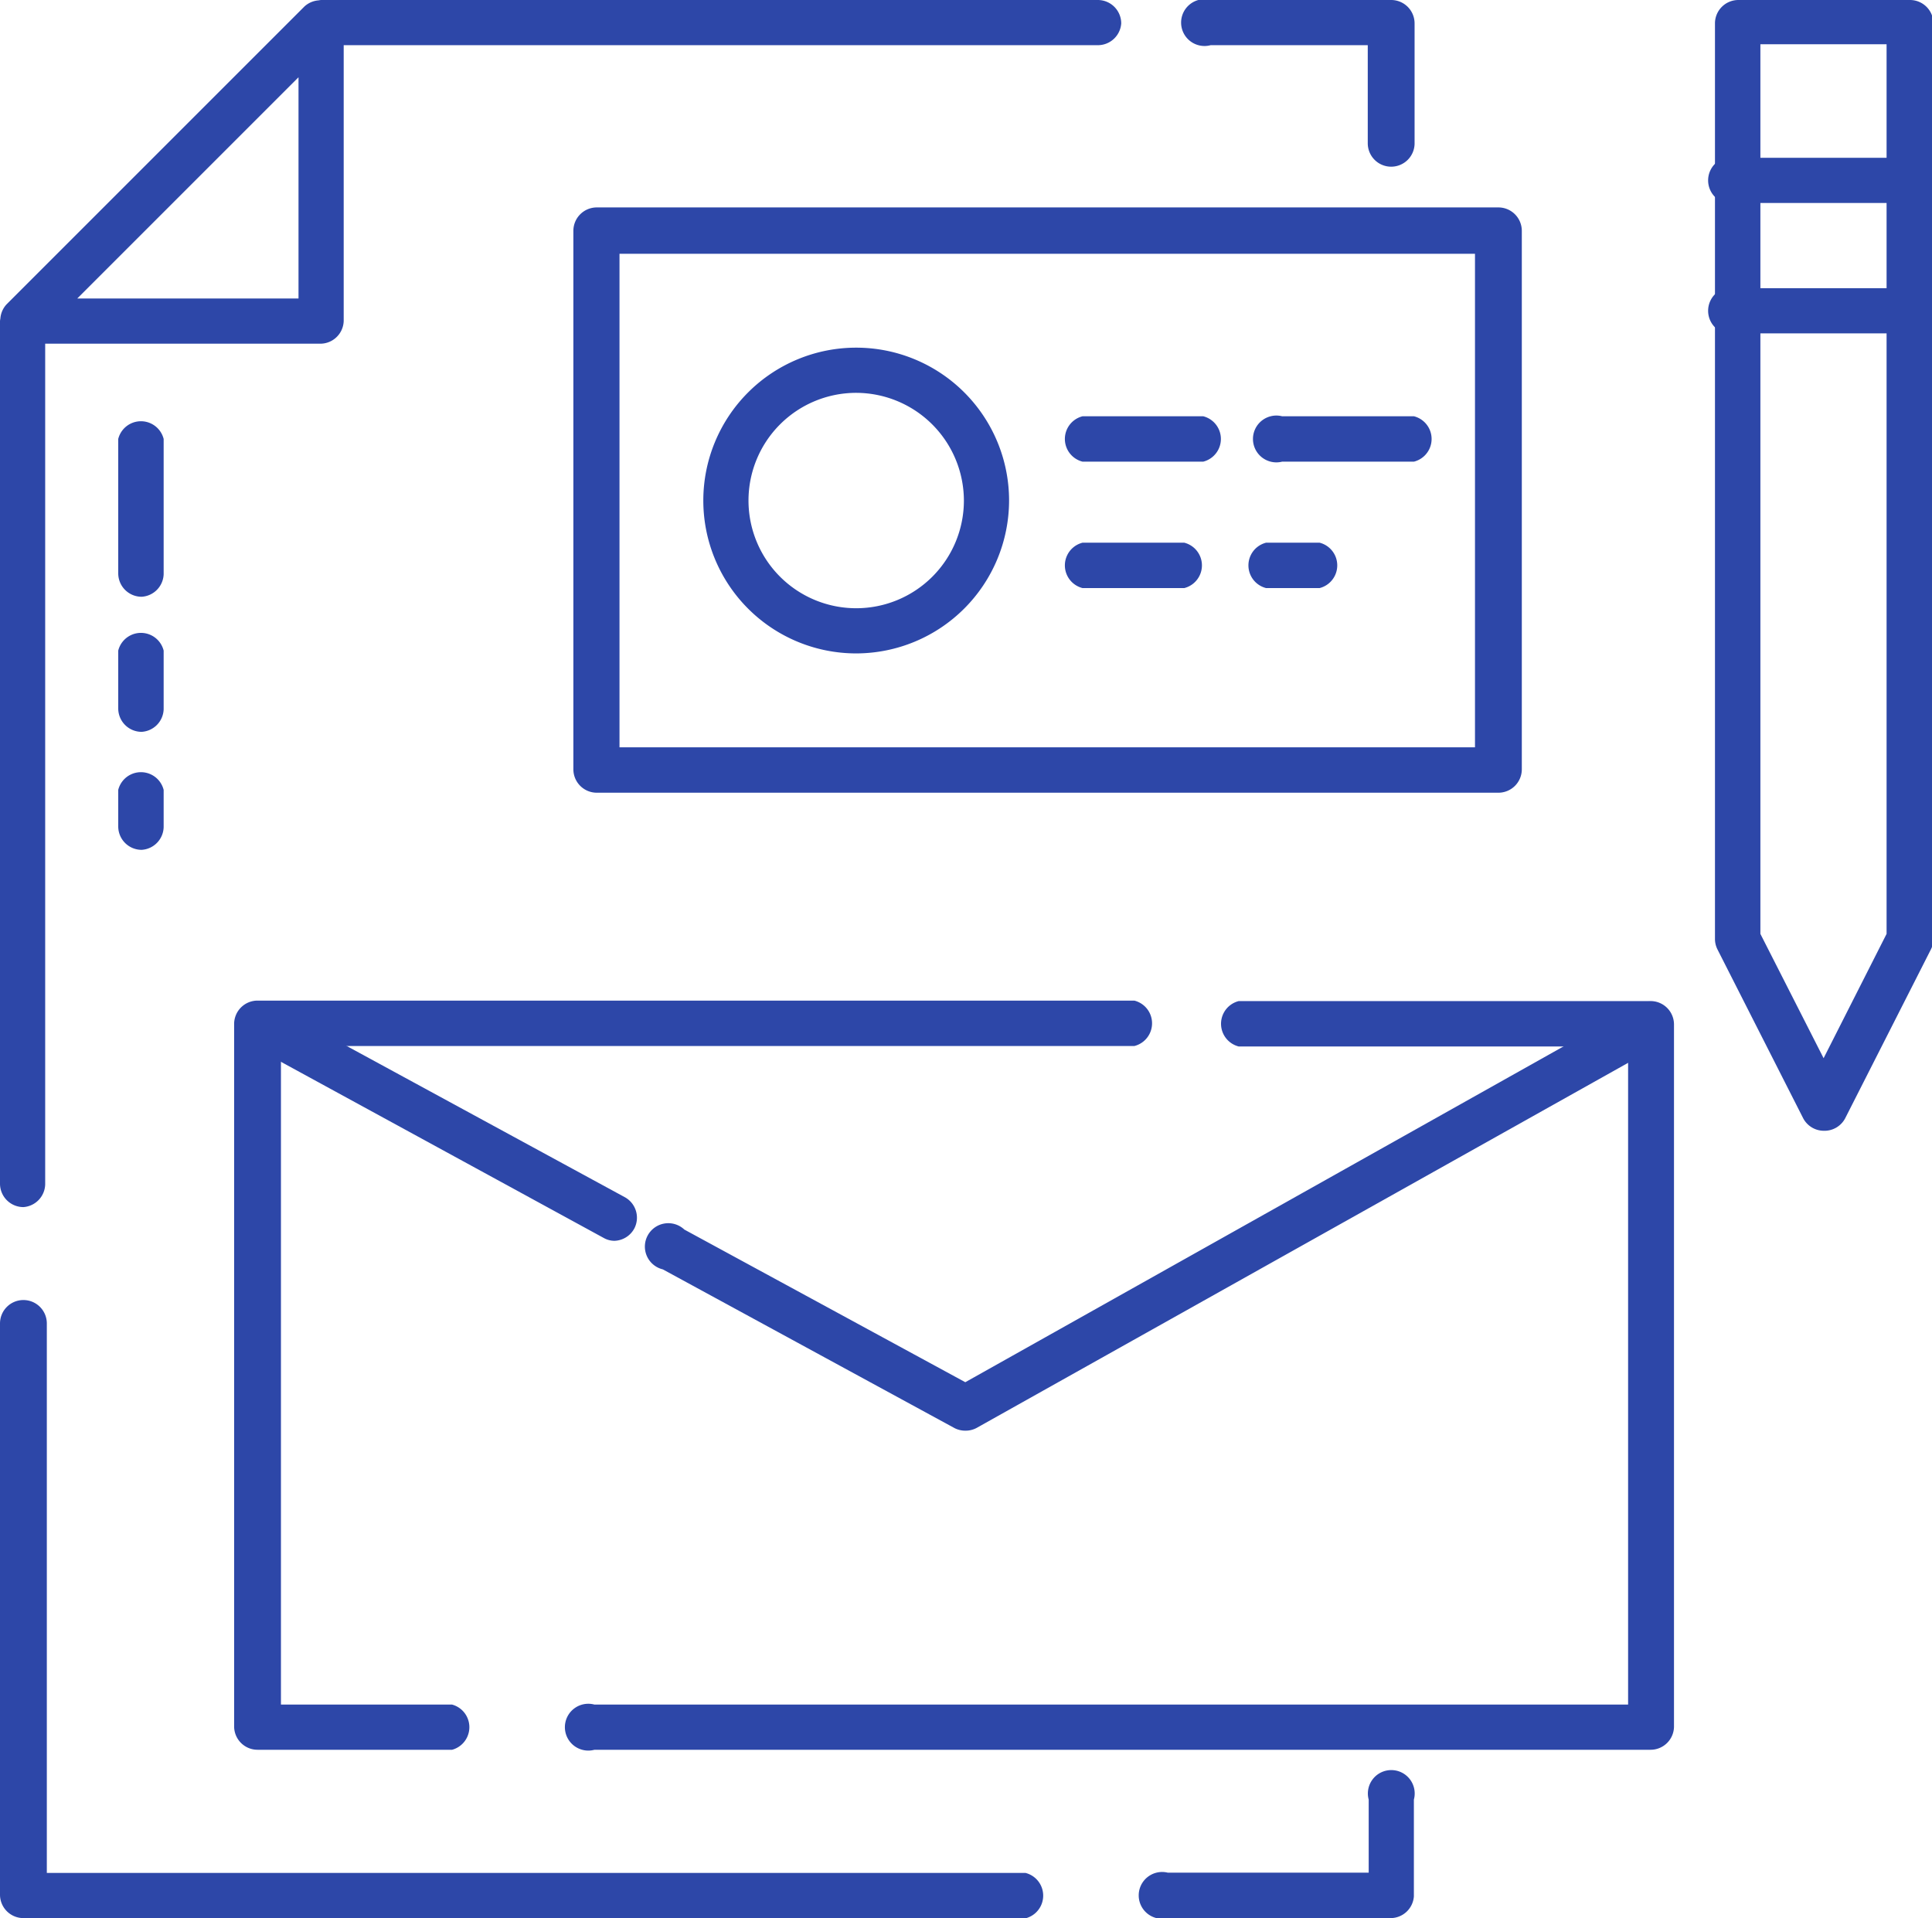 <svg xmlns="http://www.w3.org/2000/svg" viewBox="0 0 82.52 81.93"><defs><style>.cls-1{fill:#2d47a8;}</style></defs><g id="Calque_2" data-name="Calque 2"><g id="Calque_1-2" data-name="Calque 1"><path class="cls-1" d="M43.8,81.93H1a1,1,0,0,1-1-1V56.53a1,1,0,0,1,1-1,1,1,0,0,1,1,1V80H43.8a1,1,0,0,1,0,1.94Z"/><path class="cls-1" d="M1,51.56a1,1,0,0,1-1-1V13.71a1,1,0,0,1,1.93,0V50.59A1,1,0,0,1,1,51.56Z"/><path class="cls-1" d="M59.42,81.93H49.88a1,1,0,1,1,0-1.94h8.58V76.87a1,1,0,1,1,1.93,0V81A1,1,0,0,1,59.42,81.93Z"/><path class="cls-1" d="M59.42,7.12a1,1,0,0,1-1-1V1.93H51.71a1,1,0,1,1,0-1.93h7.71a1,1,0,0,1,1,1V6.15A1,1,0,0,1,59.42,7.12Z"/><path class="cls-1" d="M46.89,1.93H13.71a1,1,0,0,1,0-1.93H46.89a1,1,0,0,1,1,1A1,1,0,0,1,46.89,1.93Z"/><path class="cls-1" d="M13.71,14.68H1A1,1,0,0,1,.28,13L13,.28A1,1,0,0,1,14.68,1V13.71A1,1,0,0,1,13.71,14.68ZM3.3,12.75h9.45V3.3Z"/><path class="cls-1" d="M64,33.86H25.49a1,1,0,0,1-1-1v-23a1,1,0,0,1,1-1H64a1,1,0,0,1,1,1v23A1,1,0,0,1,64,33.86ZM26.46,31.92H63V10.84H26.46Z"/><path class="cls-1" d="M36.57,27.91a6.53,6.53,0,1,1,6.53-6.53A6.54,6.54,0,0,1,36.57,27.91Zm0-11.13a4.6,4.6,0,1,0,4.6,4.6A4.61,4.61,0,0,0,36.57,16.78Z"/><path class="cls-1" d="M70.5,74.74H25.39a1,1,0,1,1,0-1.93H69.54V44.7H52.91a1,1,0,0,1,0-1.94H70.5a1,1,0,0,1,1,1v30A1,1,0,0,1,70.5,74.74Z"/><path class="cls-1" d="M19.32,74.74H11a1,1,0,0,1-1-1v-30a1,1,0,0,1,1-1H48.45a1,1,0,0,1,0,1.94H12V72.81h7.31a1,1,0,0,1,0,1.93Z"/><path class="cls-1" d="M26.25,53a.93.93,0,0,1-.46-.12L10.58,44.58a1,1,0,0,1,.92-1.7l15.21,8.27a1,1,0,0,1,.39,1.31A1,1,0,0,1,26.25,53Z"/><path class="cls-1" d="M41.23,61.11a1,1,0,0,1-.46-.11L28.31,54.22a1,1,0,1,1,.92-1.7l12,6.52L70,42.89a1,1,0,0,1,1.32.37A1,1,0,0,1,71,44.58L41.7,61A1,1,0,0,1,41.23,61.11Z"/><path class="cls-1" d="M77.89,48.3a1,1,0,0,1-.87-.53l-3.66-7.21a1,1,0,0,1-.11-.44V1a1,1,0,0,1,1-1h7.33a1,1,0,0,1,1,1V40.12a1,1,0,0,1-.11.44l-3.66,7.21A1,1,0,0,1,77.89,48.3Zm-2.7-8.41,2.7,5.31,2.69-5.31v-38H75.19Zm6.36.23Z"/><path class="cls-1" d="M81.55,8.67H74.22a1,1,0,1,1,0-1.93h7.33a1,1,0,1,1,0,1.93Z"/><path class="cls-1" d="M81.55,14.24H74.22a1,1,0,1,1,0-1.93h7.33a1,1,0,1,1,0,1.93Z"/><path class="cls-1" d="M6.05,31.26a1,1,0,0,1-1-1V27.79a1,1,0,0,1,1.94,0V30.3A1,1,0,0,1,6.05,31.26Z"/><path class="cls-1" d="M6.05,36.3a1,1,0,0,1-1-1V33.74a1,1,0,0,1,1.94,0v1.59A1,1,0,0,1,6.05,36.3Z"/><path class="cls-1" d="M6.05,25.49a1,1,0,0,1-1-1V18.75a1,1,0,0,1,1.94,0v5.78A1,1,0,0,1,6.05,25.49Z"/><path class="cls-1" d="M60.39,19.72H54.76a1,1,0,1,1,0-1.94h5.63a1,1,0,0,1,0,1.94Z"/><path class="cls-1" d="M51.39,19.72H46.24a1,1,0,0,1,0-1.94h5.15a1,1,0,0,1,0,1.94Z"/><path class="cls-1" d="M56.36,25.12H54.08a1,1,0,0,1,0-1.94h2.28a1,1,0,0,1,0,1.94Z"/><path class="cls-1" d="M50.58,25.12H46.24a1,1,0,0,1,0-1.94h4.34a1,1,0,0,1,0,1.94Z"/></g></g></svg>